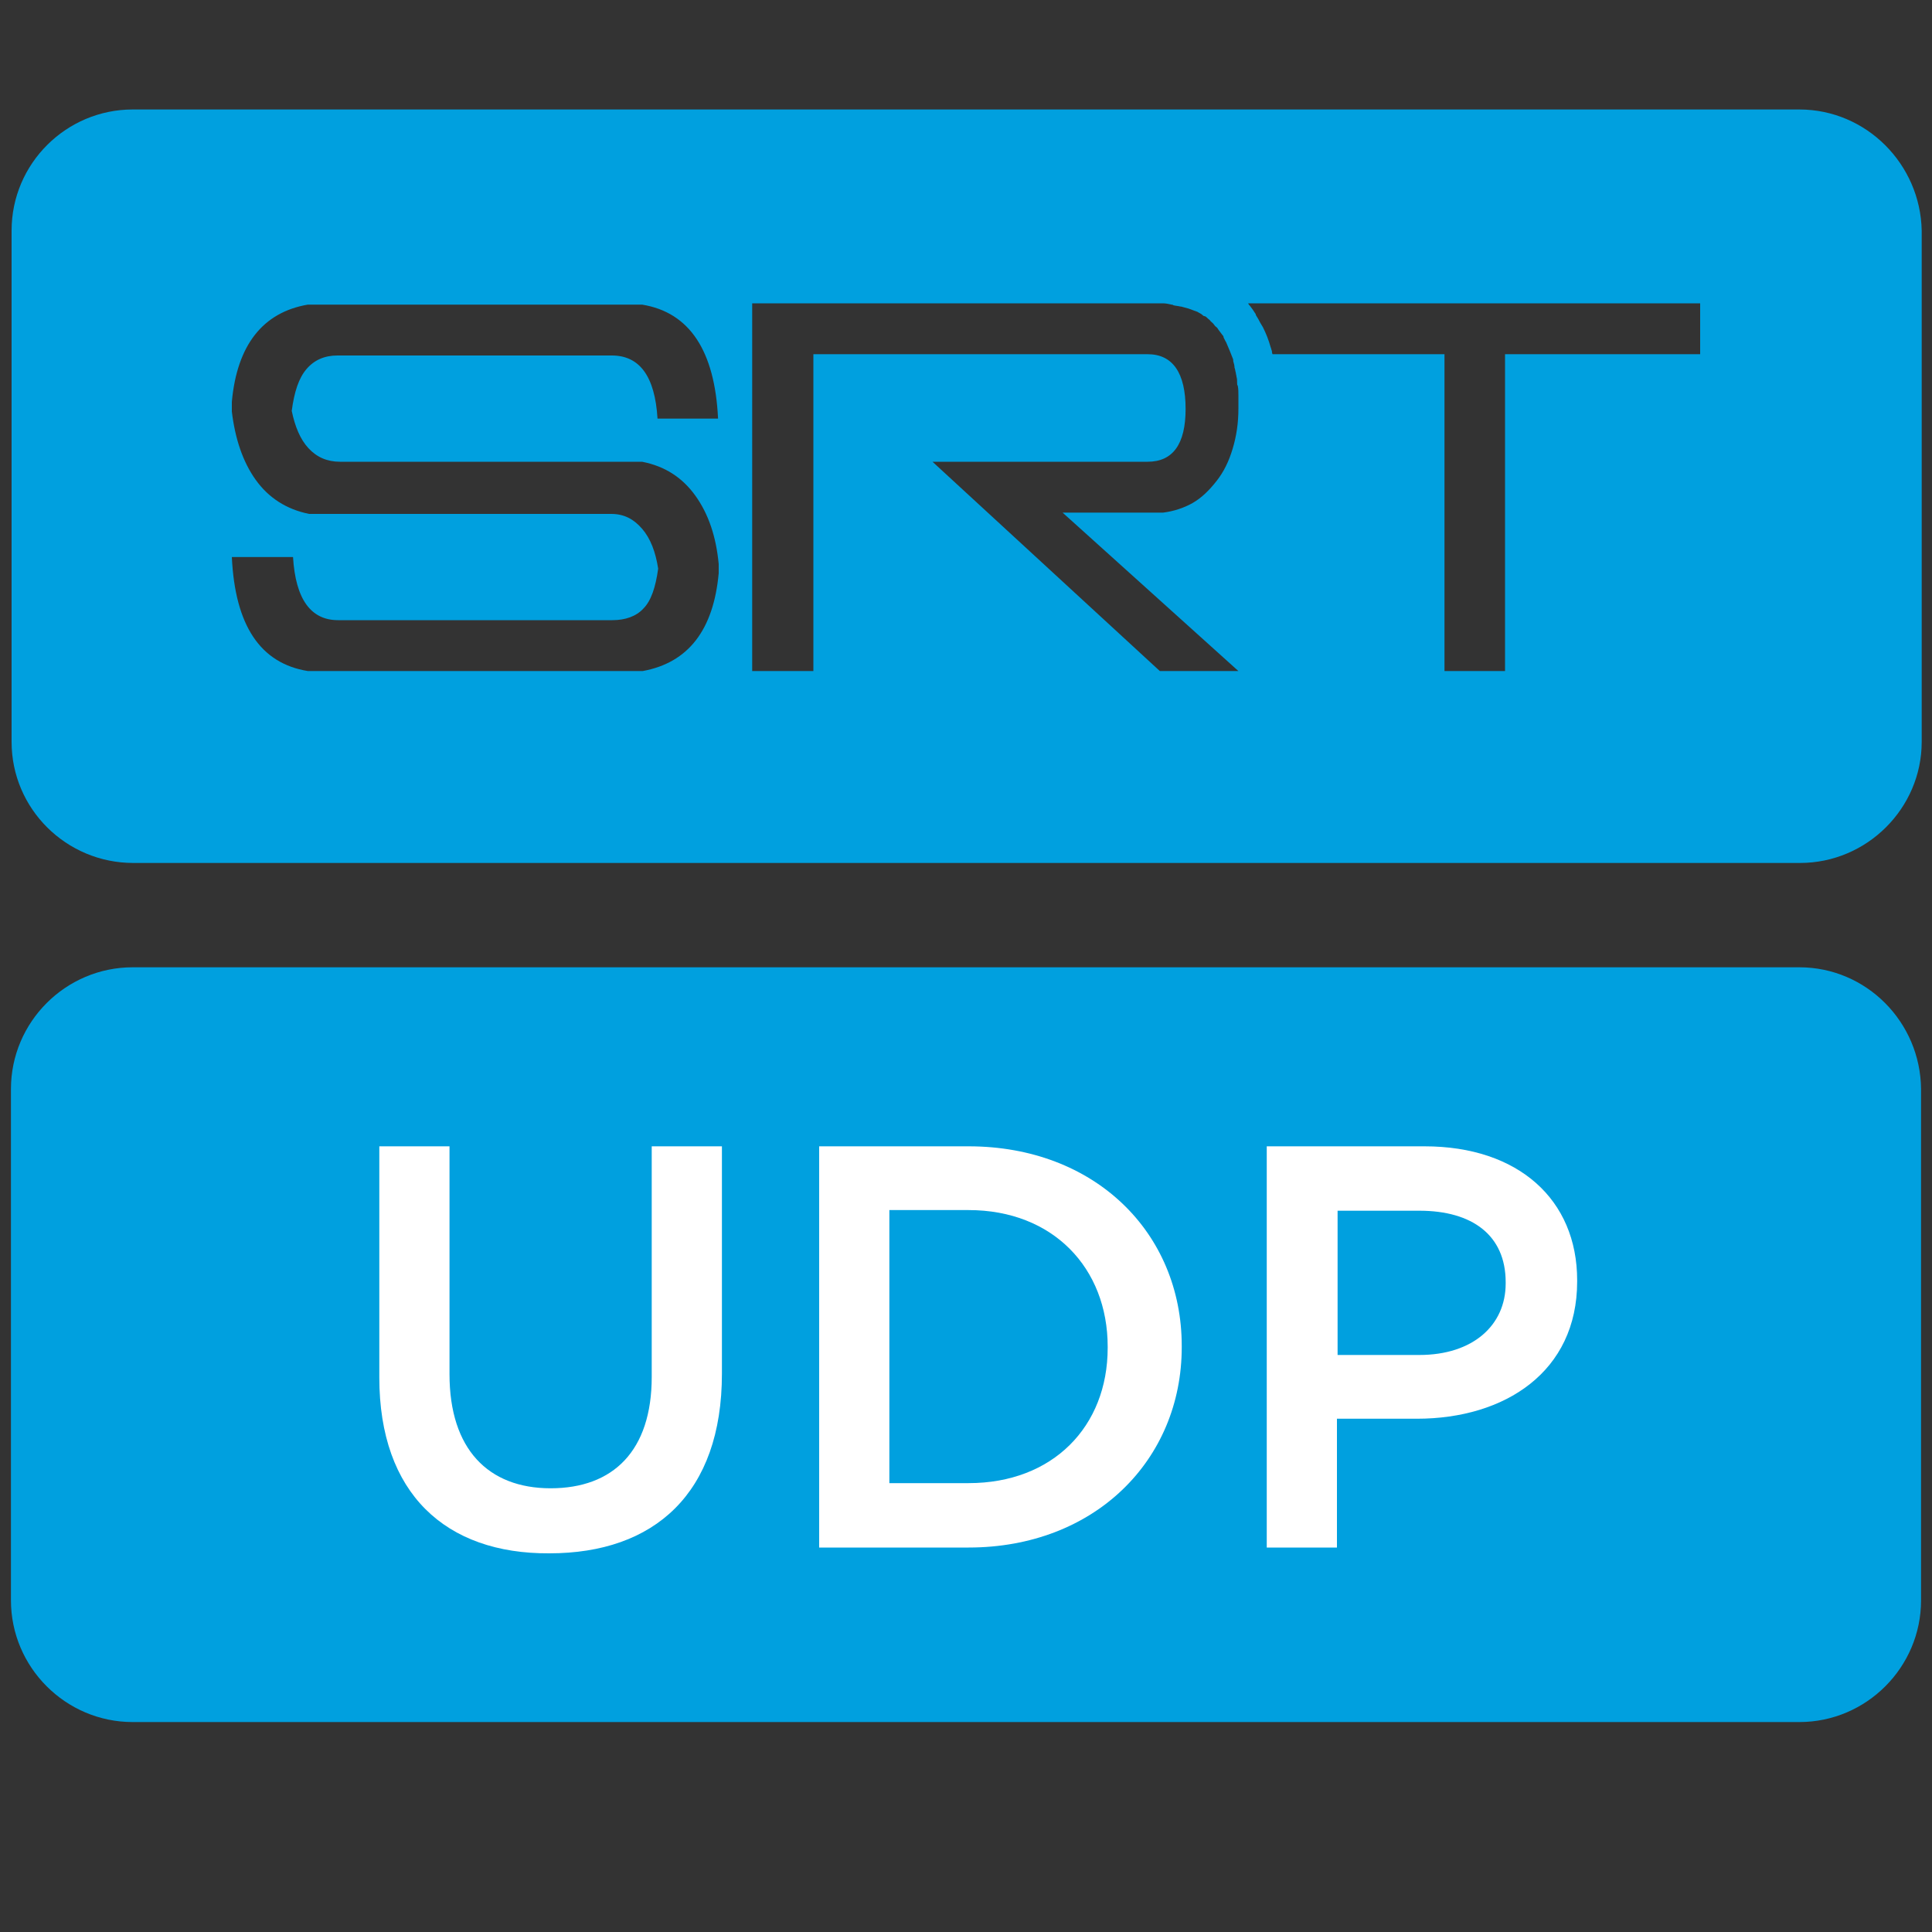 <svg xmlns="http://www.w3.org/2000/svg" xmlns:xlink="http://www.w3.org/1999/xlink" id="Layer_1" x="0px" y="0px" viewBox="0 0 300 300" style="enable-background:new 0 0 300 300;" xml:space="preserve"><rect x="0" y="0" width="300" height="300" fill="#333333" stroke="none"/><style type="text/css">	.st0{fill:#00A0DF;}	.st1{enable-background:new    ;}	.st2{fill:#FFFFFF;}</style><path class="st0" d="M279.4,150.2H20.6c-10.4,0-18.9,8.5-18.9,18.9v79.4c0,10.4,8.5,18.9,18.9,18.9h258.8c10.4,0,18.9-8.5,18.9-18.9 v-79.4C298.2,158.7,289.8,150.2,279.4,150.2z"></path><path class="st0" d="M279.4,17H20.6C10.3,17,1.8,25.4,1.8,35.8v79.4c0,10.4,8.5,18.8,18.9,18.8h258.8c10.4,0,18.9-8.5,18.9-18.8 V35.8C298.2,25.5,289.8,17,279.4,17z M47.9,69.6c1.3,1.4,2.9,2.1,4.9,2.1h46.9c3.6,0.7,6.3,2.5,8.3,5.3c2,2.8,3.2,6.3,3.6,10.6V89 c-0.8,8.8-4.7,13.9-11.8,15.2H47.8C40.4,103,36.5,97.1,36,86.5h9.5c0.4,6.6,2.8,9.8,7,9.8h42.6c2,0,3.7-0.6,4.8-1.8 c1.2-1.2,1.9-3.3,2.3-6.2c-0.4-2.6-1.2-4.7-2.5-6.2s-2.8-2.3-4.8-2.3H48c-3.5-0.7-6.3-2.5-8.3-5.3c-2-2.8-3.2-6.4-3.7-10.6v-1.5 c0.8-8.8,4.8-13.9,11.8-15.1h51.9c7.4,1.2,11.3,7.2,11.8,17.7h-9.4c-0.4-6.6-2.8-9.8-7.1-9.8H52.4c-2,0-3.6,0.7-4.8,2.1 c-1.2,1.4-1.9,3.5-2.3,6.5C45.8,66.2,46.6,68.2,47.9,69.6z M192.3,104.2h-12.2l-35.3-32.5h33.4c3.9,0,5.9-2.7,5.9-8.2 c0-5.6-2-8.5-5.9-8.5h-51.9v49.2h-9.5V47.1h63.8c0.4,0,0.9,0.1,1.3,0.2c0.1,0,0.2,0,0.3,0.1c0.4,0.1,0.7,0.1,1.1,0.2 c0,0,0.1,0,0.1,0c0.4,0.1,0.7,0.2,1.1,0.3c0.1,0,0.2,0.1,0.3,0.1c0.3,0.1,0.5,0.2,0.8,0.3c0.1,0,0.2,0.1,0.3,0.1 c0.3,0.2,0.6,0.3,0.8,0.5c0.1,0.1,0.2,0.2,0.4,0.2c0.2,0.1,0.3,0.2,0.5,0.4c0.1,0.1,0.3,0.2,0.4,0.4c0.2,0.2,0.4,0.3,0.5,0.5 c0.1,0.1,0.2,0.3,0.4,0.4c0.1,0.1,0.2,0.2,0.3,0.4c0.2,0.3,0.4,0.5,0.6,0.8c0.1,0.1,0.2,0.2,0.2,0.4c0.1,0.2,0.2,0.4,0.3,0.6 c0.1,0.1,0.1,0.2,0.2,0.4c0.3,0.7,0.6,1.4,0.9,2.2c0.1,0.2,0.1,0.3,0.1,0.5c0.1,0.3,0.2,0.7,0.2,1c0.1,0.2,0.1,0.5,0.2,0.8 c0,0.2,0.1,0.4,0.1,0.6c0.1,0.3,0.1,0.6,0.1,1c0,0.1,0,0.3,0.1,0.4c0.1,0.5,0.1,1,0.1,1.5c0,0.1,0,0.3,0,0.4c0,0.5,0,1.1,0,1.6 c0,2.3-0.3,4.3-0.9,6.3s-1.4,3.6-2.5,5c-1.1,1.4-2.3,2.6-3.7,3.4c-1.4,0.8-3,1.3-4.6,1.5h-15.6L192.3,104.2z M264,55h-30.3v49.2 h-9.4V55h-26.7c-0.1-0.2-0.1-0.4-0.1-0.5c-0.1-0.2-0.1-0.4-0.2-0.6c-0.3-1.1-0.7-2.1-1.2-3.1c-0.1-0.2-0.2-0.3-0.3-0.5 c-0.2-0.3-0.3-0.6-0.5-0.9c-0.1-0.2-0.2-0.3-0.3-0.5l0-0.1c-0.3-0.5-0.6-0.9-0.9-1.3c-0.1-0.1-0.2-0.2-0.3-0.4H264L264,55L264,55z"></path><g class="st1">	<path class="st2" d="M58.9,213.9V178h10.9v35.4c0,11.6,6,17.7,15.7,17.7c9.7,0,15.7-5.8,15.7-17.3V178h10.9v35.3  c0,18.6-10.5,27.9-26.8,27.9C69.2,241.3,58.9,231.9,58.9,213.9z"></path>	<path class="st2" d="M127.2,178h23.2c19.6,0,33.1,13.4,33.1,31v0.2c0,17.5-13.5,31.1-33.1,31.1h-23.2V178z M138.1,188v42.3h12.3  c13.1,0,21.6-8.8,21.6-21v-0.2c0-12.2-8.5-21.2-21.6-21.2H138.1z"></path>	<path class="st2" d="M196.7,178h24.5c14.6,0,23.7,8.3,23.7,20.8v0.2c0,14-11.2,21.3-24.9,21.3h-12.4v20h-10.9V178z M220.4,210.4  c8.3,0,13.4-4.6,13.4-11.1v-0.2c0-7.3-5.2-11.1-13.4-11.1h-12.7v22.4H220.4z"></path></g></svg>